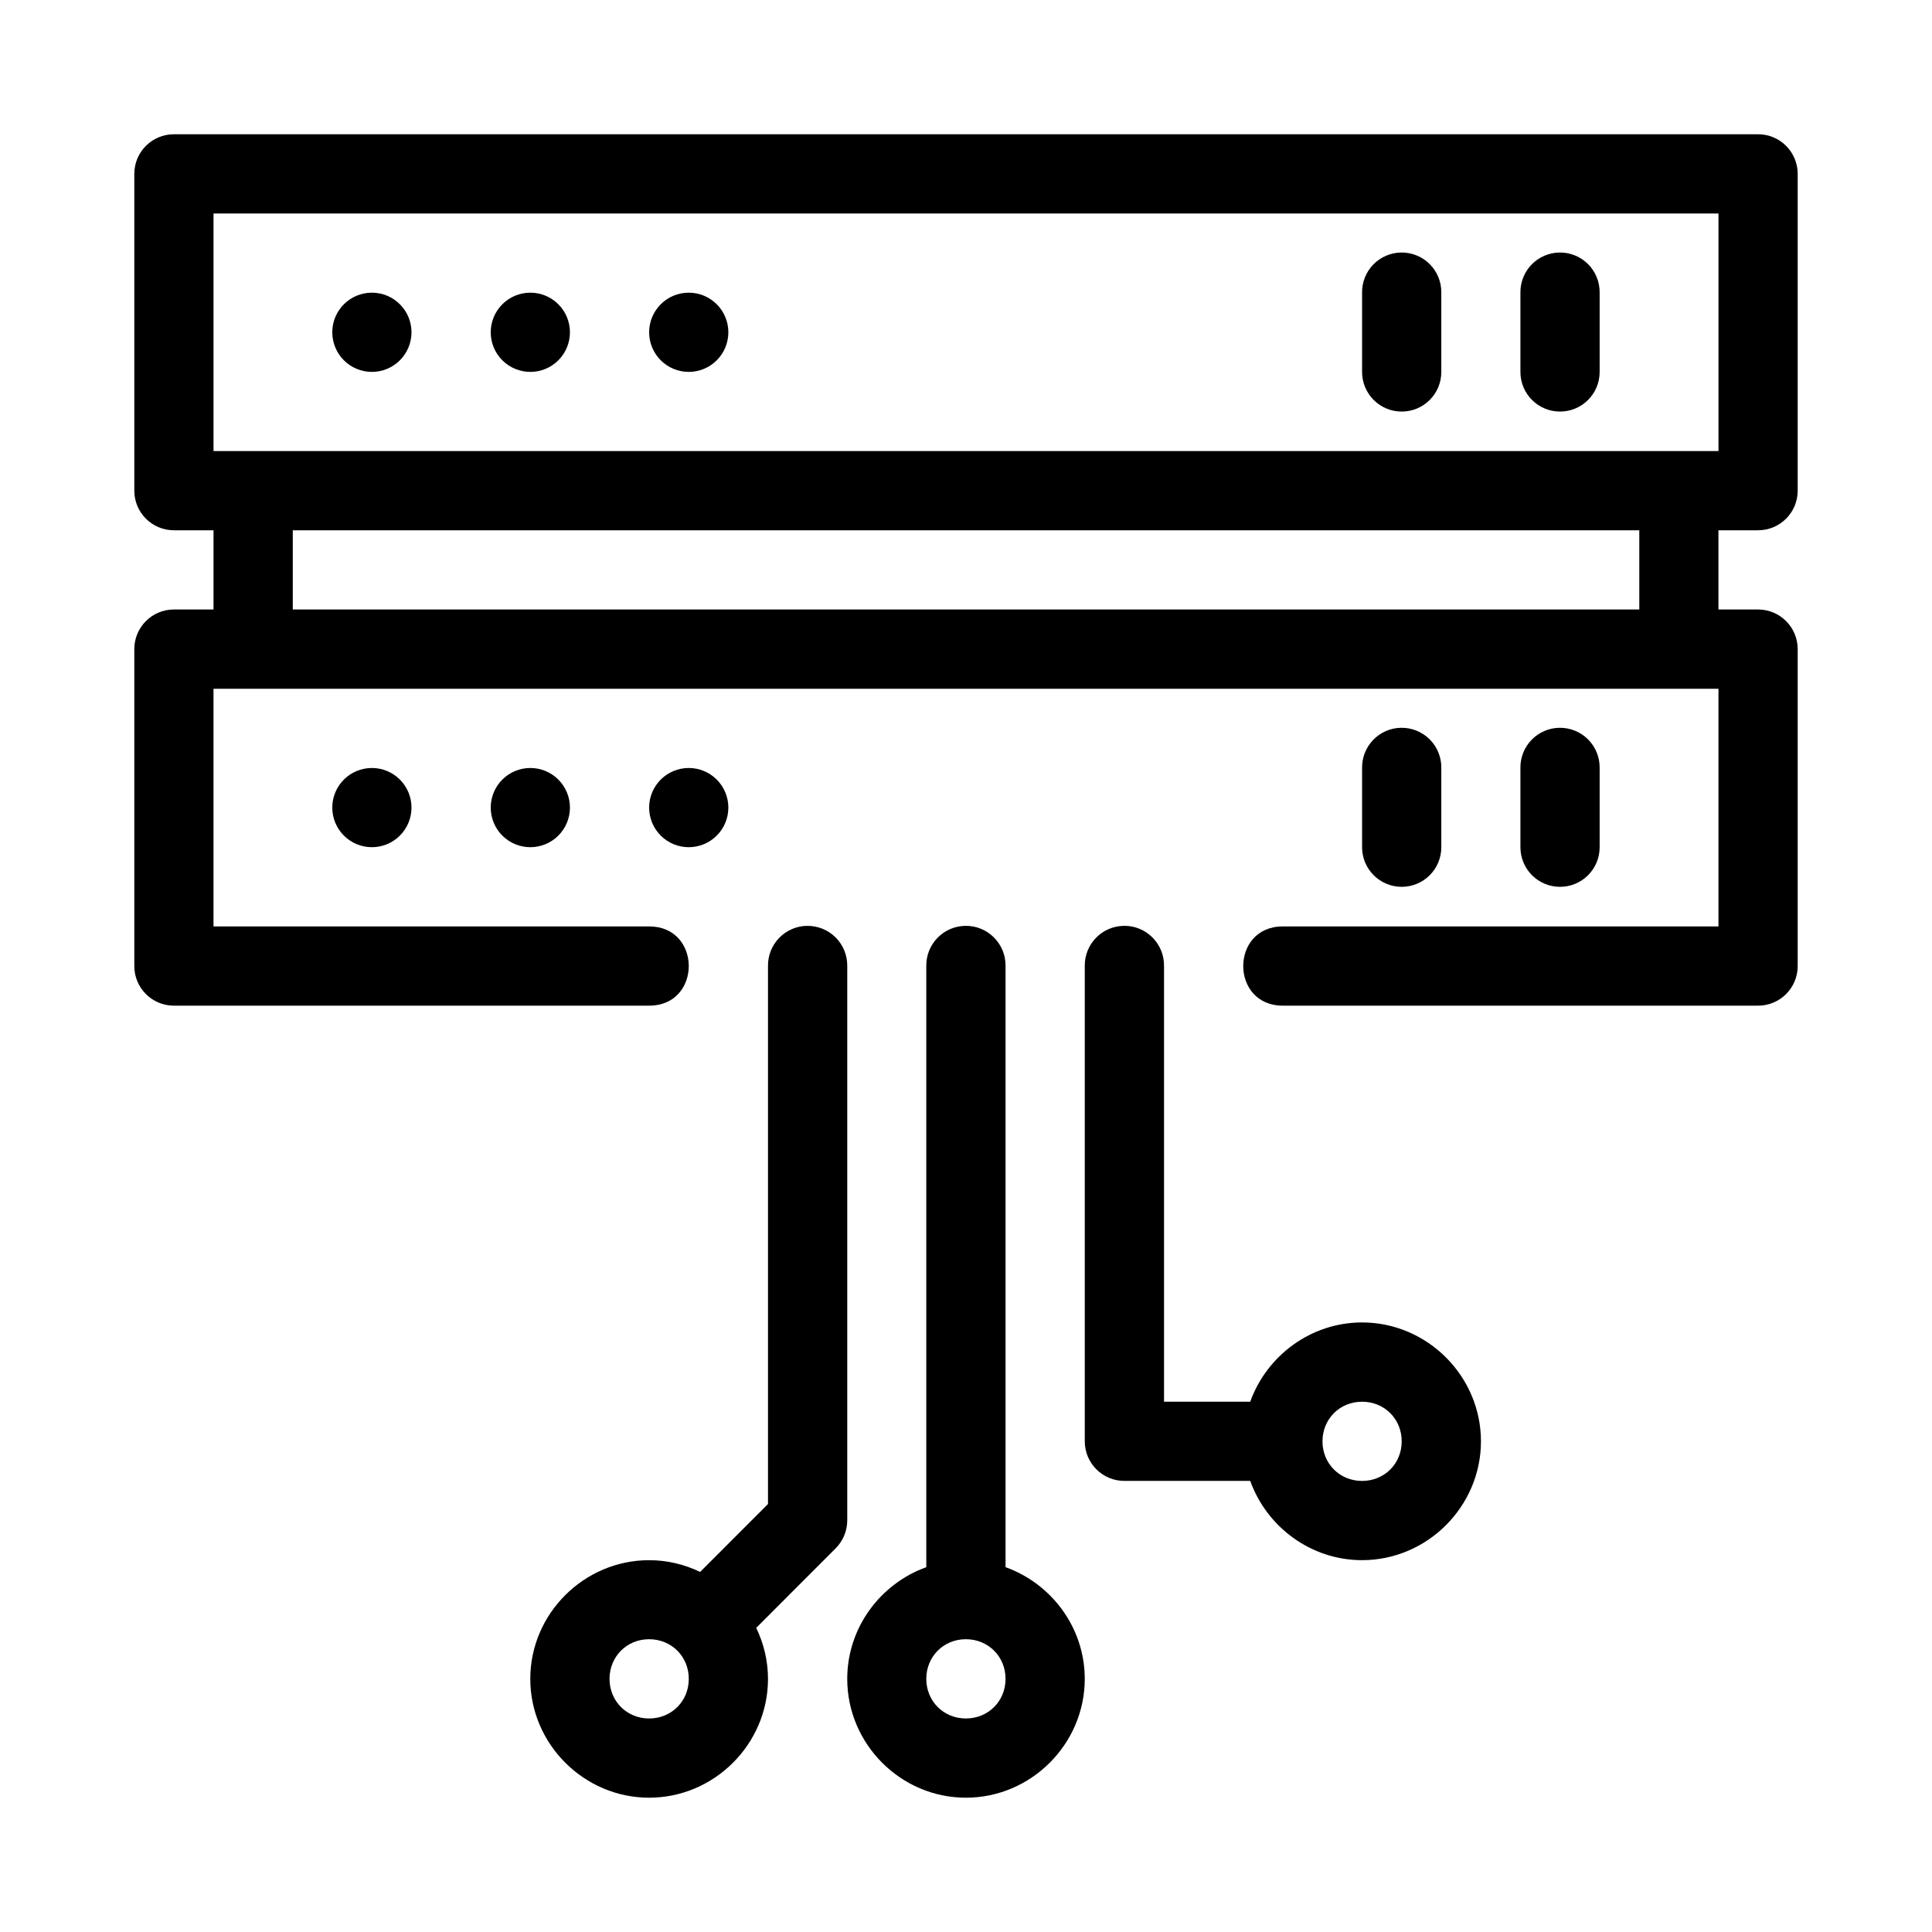 <?xml version="1.0" encoding="UTF-8"?>
<!-- Uploaded to: SVG Repo, www.svgrepo.com, Generator: SVG Repo Mixer Tools -->
<svg fill="#000000" width="800px" height="800px" version="1.1" viewBox="144 144 512 512" xmlns="http://www.w3.org/2000/svg">
 <g>
  <path d="m190.09 179.58c-5.797 0-10.496 4.699-10.496 10.496v83.957c0 5.797 4.699 10.496 10.496 10.496h10.496v20.992h-10.496c-5.801 0-10.5 4.707-10.496 10.508v83.988c0 5.797 4.699 10.496 10.496 10.496h125.94c14 0 14-21.004 0-21.004h-115.45v-62.984h398.83v62.984h-115.44c-14 0-14 21.004 0 21.004h125.94c5.797 0 10.496-4.699 10.496-10.496v-83.988c0.004-5.801-4.695-10.504-10.496-10.508h-10.508v-20.992h10.508c5.797 0 10.496-4.699 10.496-10.496v-83.957c0-5.797-4.699-10.496-10.496-10.496zm10.496 21.004h398.83v62.945h-398.83zm21.004 83.949h356.84v20.992l-356.84-0.004z"/>
  <path d="m253.05 232.06c0 2.781-1.105 5.453-3.074 7.422s-4.641 3.074-7.422 3.074c-2.785 0-5.453-1.105-7.422-3.074s-3.074-4.641-3.074-7.422c0-5.797 4.699-10.496 10.496-10.496s10.496 4.699 10.496 10.496z"/>
  <path d="m295.04 232.06c0 2.781-1.105 5.453-3.074 7.422s-4.641 3.074-7.422 3.074c-2.785 0-5.453-1.105-7.422-3.074s-3.074-4.641-3.074-7.422c0-5.797 4.699-10.496 10.496-10.496s10.496 4.699 10.496 10.496z"/>
  <path d="m337.02 232.06c0 2.781-1.105 5.453-3.074 7.422s-4.641 3.074-7.422 3.074c-2.785 0-5.453-1.105-7.422-3.074s-3.074-4.641-3.074-7.422c0-5.797 4.699-10.496 10.496-10.496s10.496 4.699 10.496 10.496z"/>
  <path d="m253.05 358.02c0 2.785-1.105 5.453-3.074 7.422s-4.641 3.074-7.422 3.074c-2.785 0-5.453-1.105-7.422-3.074s-3.074-4.637-3.074-7.422 1.105-5.453 3.074-7.422 4.637-3.074 7.422-3.074c2.781 0 5.453 1.105 7.422 3.074s3.074 4.637 3.074 7.422z"/>
  <path d="m295.04 358.02c0 2.785-1.105 5.453-3.074 7.422s-4.641 3.074-7.422 3.074c-2.785 0-5.453-1.105-7.422-3.074s-3.074-4.637-3.074-7.422 1.105-5.453 3.074-7.422 4.637-3.074 7.422-3.074c2.781 0 5.453 1.105 7.422 3.074s3.074 4.637 3.074 7.422z"/>
  <path d="m337.02 358.02c0 2.785-1.105 5.453-3.074 7.422s-4.641 3.074-7.422 3.074c-2.785 0-5.453-1.105-7.422-3.074s-3.074-4.637-3.074-7.422 1.105-5.453 3.074-7.422 4.637-3.074 7.422-3.074c2.781 0 5.453 1.105 7.422 3.074s3.074 4.637 3.074 7.422z"/>
  <path d="m557.27 336.87c-2.785 0.039-5.441 1.188-7.379 3.184-1.941 2-3.008 4.688-2.965 7.469v21c0 5.797 4.699 10.496 10.496 10.496 5.801 0 10.5-4.699 10.5-10.496v-21c0.043-2.836-1.066-5.57-3.074-7.578-2.008-2.008-4.742-3.117-7.578-3.074z"/>
  <path d="m515.31 336.87c-2.785 0.039-5.438 1.188-7.379 3.184-1.941 2-3.008 4.688-2.965 7.469v21c0 5.797 4.699 10.496 10.5 10.496 5.797 0 10.496-4.699 10.496-10.496v-21c0.043-2.836-1.066-5.57-3.07-7.578-2.008-2.008-4.742-3.117-7.582-3.074z"/>
  <path d="m557.27 210.92c-2.785 0.043-5.441 1.188-7.379 3.184-1.941 2-3.008 4.688-2.965 7.473v20.996c0 5.797 4.699 10.496 10.496 10.496 5.801 0 10.5-4.699 10.5-10.496v-20.996c0.043-2.84-1.066-5.574-3.074-7.582-2.008-2.008-4.742-3.117-7.578-3.074z"/>
  <path d="m515.31 210.92c-2.785 0.043-5.438 1.188-7.379 3.184-1.941 2-3.008 4.688-2.965 7.473v20.996c0 5.797 4.699 10.496 10.5 10.496 5.797 0 10.496-4.699 10.496-10.496v-20.996c0.043-2.84-1.066-5.574-3.07-7.582-2.008-2.008-4.742-3.117-7.582-3.074z"/>
  <path d="m399.82 389.36c-5.797 0.078-10.43 4.859-10.344 10.66v159.3c-12.152 4.363-20.949 16.016-20.949 29.602 0 17.266 14.18 31.488 31.445 31.488 17.266 0 31.5-14.223 31.5-31.488 0-13.586-8.824-25.242-20.992-29.602v-159.3c0.09-5.922-4.738-10.75-10.66-10.66zm0.152 189.05c5.922 0 10.508 4.586 10.508 10.508s-4.586 10.496-10.508 10.496c-5.918 0-10.496-4.574-10.496-10.496s4.578-10.508 10.496-10.508z"/>
  <path d="m357.87 389.36c-2.785 0.039-5.441 1.188-7.379 3.188-1.941 2-3.008 4.688-2.965 7.473v142.56l-17.988 17.996c-4.109-1.977-8.68-3.113-13.508-3.113-17.266 0-31.5 14.191-31.5 31.457s14.234 31.488 31.5 31.488 31.496-14.223 31.496-31.488c0-4.832-1.141-9.414-3.125-13.52l21.023-21.043c1.973-1.961 3.09-4.621 3.106-7.402v-146.93c0.043-2.84-1.066-5.578-3.074-7.586-2.008-2.012-4.746-3.117-7.586-3.074zm-41.84 189.05c5.922 0 10.504 4.586 10.504 10.508s-4.582 10.496-10.504 10.496-10.496-4.574-10.496-10.496 4.574-10.508 10.496-10.508z"/>
  <path d="m441.82 389.36c-5.801 0.078-10.43 4.859-10.344 10.66v125.94c0 5.797 4.695 10.496 10.496 10.496h33.352c4.371 12.172 16.055 21.004 29.645 21.004 17.266 0 31.5-14.234 31.5-31.5 0-17.266-14.234-31.5-31.5-31.5-13.59 0-25.273 8.832-29.645 21.004h-22.844v-115.45c0.086-5.922-4.742-10.75-10.66-10.66zm63.148 126.11c5.922 0 10.496 4.574 10.496 10.496 0 5.922-4.574 10.496-10.496 10.496s-10.496-4.574-10.496-10.496c0-5.922 4.574-10.496 10.496-10.496z"/>
 </g>
</svg>